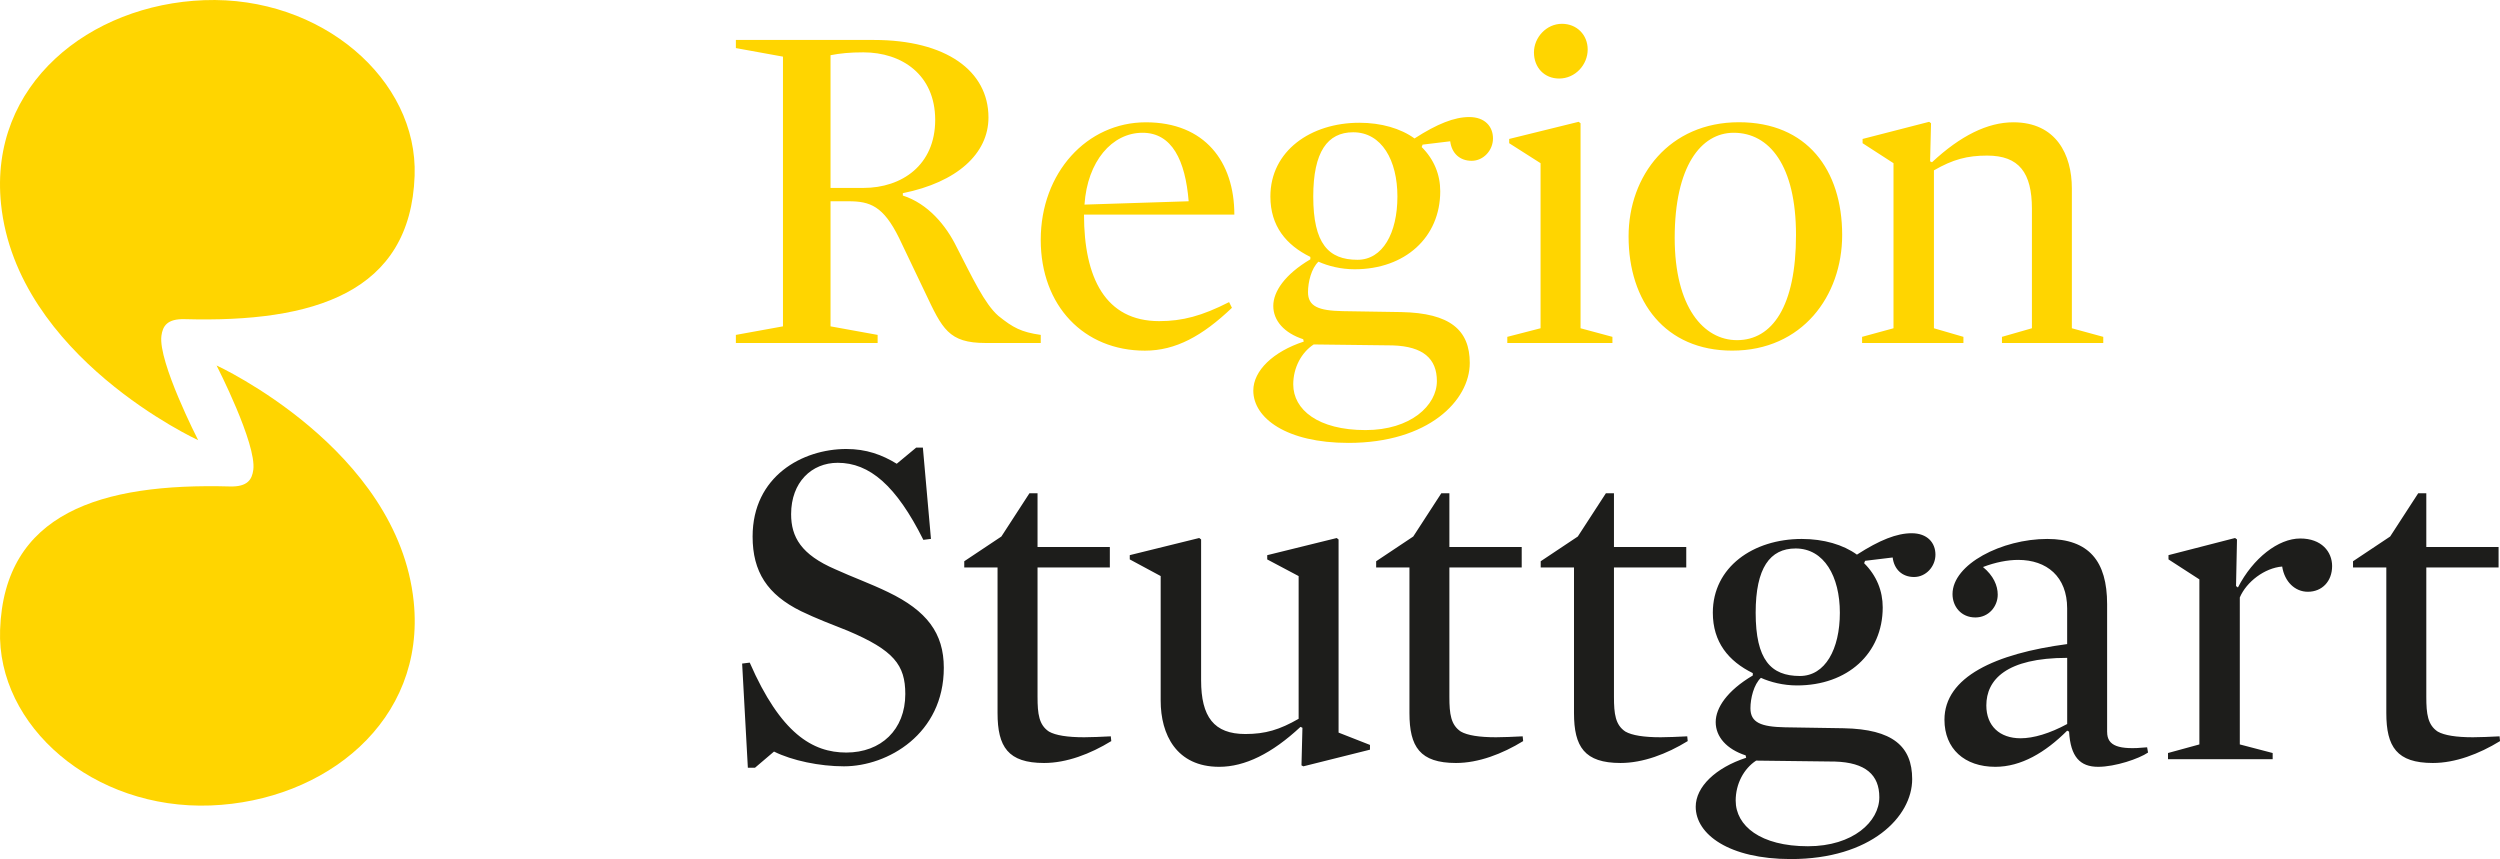 <svg xmlns="http://www.w3.org/2000/svg" width="86.204" height="29.623" viewBox="0 0 86.204 29.623"><g fill="#FFD500"><path d="M31.131 6.661v.082c.869.279 1.493 1.033 1.853 1.771.541 1.05.968 1.969 1.443 2.379.509.41.788.558 1.46.655v.279h-1.903c-1.279 0-1.493-.492-2.083-1.738L31 8.203c-.542-1.099-1-1.263-1.739-1.263h-.623v4.313l1.624.295v.279h-4.888v-.279l1.624-.295v-9.3l-1.624-.295v-.28h4.757c2.493 0 3.953 1.066 3.953 2.674-.001 1.247-1.084 2.232-2.953 2.609zM29.77 1.805c-.459 0-.804.033-1.132.099V6.48h1.132c1.329 0 2.477-.787 2.477-2.346-.001-1.557-1.149-2.329-2.477-2.329zM37.378 7.399c0 2.182.738 3.674 2.592 3.674.804 0 1.476-.18 2.411-.656l.098.197c-1.017.968-1.936 1.477-3.001 1.477-2.1 0-3.592-1.542-3.592-3.822 0-2.313 1.591-4.052 3.625-4.052s3.051 1.361 3.051 3.183h-5.184zm3.609-.459c-.115-1.411-.574-2.362-1.591-2.362-1.05 0-1.903.984-2.001 2.477l3.592-.115zM46.71 9.285c-.476 0-.919-.114-1.247-.262-.246.229-.361.705-.361 1.05 0 .492.361.64 1.198.656l2.018.032c1.689.033 2.362.623 2.362 1.755 0 1.296-1.428 2.756-4.184 2.756-2.132 0-3.28-.853-3.28-1.804 0-.689.689-1.346 1.739-1.689l-.018-.082c-.655-.214-1.032-.64-1.032-1.148 0-.492.393-1.083 1.278-1.607v-.083c-.836-.41-1.378-1.066-1.378-2.083 0-1.575 1.396-2.543 3.067-2.543.756 0 1.428.197 1.903.541.788-.508 1.378-.738 1.887-.738.541 0 .819.328.819.738s-.328.771-.737.771c-.41 0-.688-.263-.738-.673l-.952.115-.032.083c.427.426.64.951.64 1.525 0 1.591-1.214 2.69-2.952 2.69zm1.311 2.625l-2.723-.033c-.426.279-.705.804-.705 1.378 0 .87.854 1.575 2.493 1.575 1.559 0 2.46-.854 2.46-1.689.001-.772-.474-1.198-1.525-1.231zM46.66 4.561c-.885 0-1.377.673-1.377 2.215 0 1.623.524 2.182 1.525 2.182.869 0 1.377-.919 1.377-2.182.001-1.247-.54-2.215-1.525-2.215zM52.039 4.938v-.147l2.395-.591.066.05v7.069l1.099.296v.213h-3.625v-.213l1.147-.296V5.627l-1.082-.689zm1.82-4.117c.509 0 .887.378.887.886 0 .525-.427 1.001-.984 1.001-.509 0-.869-.377-.869-.902 0-.51.425-.985.966-.985zM59.731 12.09c-2.313 0-3.575-1.689-3.575-3.938 0-2.1 1.41-3.937 3.805-3.937 2.346 0 3.56 1.641 3.56 3.888 0 2.101-1.378 3.987-3.79 3.987zm.05-7.512c-1.133 0-2.035 1.164-2.035 3.625 0 2.395 1.002 3.526 2.149 3.526 1.214 0 2.034-1.164 2.034-3.625.001-2.395-.917-3.526-2.148-3.526zM71.441 11.319l1.083.296v.213h-3.493v-.213l1.033-.296V7.202c0-1.246-.443-1.837-1.543-1.837-.688 0-1.18.131-1.836.509v5.445l1.017.296v.213h-3.494v-.213l1.083-.296V5.627l-1.066-.689v-.147l2.296-.591.064.05-.032 1.313.065.032c.984-.918 1.92-1.378 2.805-1.378 1.477 0 2.018 1.115 2.018 2.28v4.822z"/></g><g fill="#1D1D1B"><path d="M29.101 26.424c-.837 0-1.788-.197-2.412-.509l-.656.558h-.246l-.197-3.592.262-.033c1.066 2.444 2.166 3.101 3.33 3.101 1.197 0 2.034-.787 2.034-2.018 0-1.001-.394-1.509-1.985-2.182-.541-.214-1.099-.427-1.607-.673-1.165-.574-1.673-1.361-1.673-2.575 0-2.083 1.722-3.019 3.231-3.019.689 0 1.23.197 1.739.509l.672-.558h.229l.279 3.149-.262.033c-.935-1.87-1.854-2.657-2.953-2.657-.902 0-1.607.672-1.607 1.771 0 .787.344 1.394 1.525 1.902.574.263 1.214.492 1.821.787 1.329.64 1.919 1.411 1.919 2.608.001 2.283-1.935 3.398-3.443 3.398zM36.004 26.309c-1.247 0-1.607-.558-1.607-1.722v-5.02h-1.148v-.214l1.28-.853.968-1.492h.279v1.854h2.493v.705h-2.493v4.462c0 .59.049.968.394 1.197.229.131.64.196 1.214.196.262 0 .574-.016.918-.032l.017.164c-.723.444-1.544.755-2.315.755zM47.239 25.686v.164l-2.296.574-.066-.033.033-1.296-.066-.032c-.983.918-1.918 1.378-2.804 1.378-1.477 0-2.018-1.115-2.018-2.28v-4.298l-1.066-.574v-.147l2.395-.591.065.05v4.855c0 1.263.443 1.854 1.526 1.854.688 0 1.18-.147 1.837-.525v-4.921l-1.083-.574v-.147l2.396-.591.064.05v6.659l1.083.425zM50.207 26.309c-1.247 0-1.607-.558-1.607-1.722v-5.02h-1.148v-.214l1.279-.853.968-1.492h.278v1.854h2.494v.705h-2.494v4.462c0 .59.05.968.395 1.197.229.131.639.196 1.213.196.263 0 .574-.016.919-.032l.017.164c-.723.444-1.543.755-2.314.755zM55.881 26.309c-1.246 0-1.607-.558-1.607-1.722v-5.02h-1.148v-.214l1.279-.853.969-1.492h.278v1.854h2.493v.705h-2.493v4.462c0 .59.049.968.394 1.197.229.131.64.196 1.214.196.263 0 .574-.016.919-.032l.016.164c-.722.444-1.543.755-2.314.755zM61.965 23.635c-.476 0-.918-.114-1.246-.262-.246.229-.361.705-.361 1.05 0 .492.361.64 1.197.656l2.018.032c1.689.033 2.362.623 2.362 1.755 0 1.296-1.427 2.756-4.183 2.756-2.133 0-3.281-.853-3.281-1.804 0-.689.689-1.346 1.739-1.689l-.017-.082c-.656-.214-1.033-.64-1.033-1.148 0-.492.394-1.083 1.279-1.607v-.082c-.836-.41-1.378-1.066-1.378-2.083 0-1.575 1.395-2.543 3.067-2.543.755 0 1.428.197 1.902.541.788-.508 1.379-.738 1.887-.738.541 0 .82.328.82.738s-.327.771-.737.771-.688-.263-.738-.673l-.951.115-.033.082c.428.426.641.951.641 1.525-.001 1.592-1.216 2.69-2.954 2.69zm1.312 2.625l-2.723-.033c-.427.279-.705.804-.705 1.378 0 .87.853 1.575 2.492 1.575 1.559 0 2.461-.854 2.461-1.689.001-.772-.475-1.198-1.525-1.231zm-1.361-7.348c-.886 0-1.378.673-1.378 2.215 0 1.623.524 2.182 1.525 2.182.87 0 1.378-.919 1.378-2.182 0-1.248-.541-2.215-1.525-2.215zM72.658 25.244c0 .476.395.623 1.378.524l.032.181c-.311.213-1.131.492-1.722.492-.623 0-.951-.345-1.001-1.214l-.065-.033c-.755.755-1.591 1.247-2.477 1.247-1.066 0-1.755-.624-1.755-1.624 0-1.477 1.755-2.28 4.231-2.608v-1.23c0-1.099-.705-1.673-1.689-1.673-.36 0-.787.082-1.214.246.361.295.509.64.509.951 0 .41-.312.788-.771.788-.492 0-.788-.378-.788-.805 0-1.033 1.706-1.902 3.265-1.902 1.443 0 2.066.771 2.066 2.247v4.413zm-1.378-2.56c-2.1 0-2.788.755-2.788 1.641 0 .705.459 1.132 1.181 1.132.442 0 1.001-.164 1.607-.492v-2.281zM79.578 20.405c-.442 0-.803-.345-.885-.87-.607.05-1.23.525-1.461 1.066v5.068l1.133.296v.213h-3.609v-.213l1.082-.296v-5.691l-1.065-.689v-.147l2.296-.591.066.05-.033 1.607.065.049c.524-1.017 1.395-1.689 2.149-1.689.738 0 1.099.46 1.099.951 0 .524-.345.886-.837.886zM83.891 26.309c-1.246 0-1.607-.558-1.607-1.722v-5.02h-1.148v-.214l1.28-.853.968-1.492h.279v1.854h2.492v.705h-2.492v4.462c0 .59.049.968.393 1.197.23.131.641.196 1.215.196.262 0 .574-.016.918-.032l.017.164c-.724.444-1.544.755-2.315.755z"/></g><path fill="#FFD500" d="M.003 21.719c-.117 3.314 3.213 6.209 7.262 6.055 3.936-.15 7.428-2.902 7-7.033-.546-5.27-6.797-8.139-6.797-8.139s1.387 2.703 1.266 3.6c-.045.33-.193.588-.804.572-4.456-.123-7.784.91-7.927 4.945M14.297 6.06c.117-3.314-3.214-6.208-7.263-6.054C3.101.155-.393 2.907.036 7.038c.546 5.271 6.797 8.14 6.797 8.14s-1.386-2.704-1.267-3.601c.045-.331.194-.589.805-.572 4.455.124 7.783-.911 7.926-4.945"/></svg>